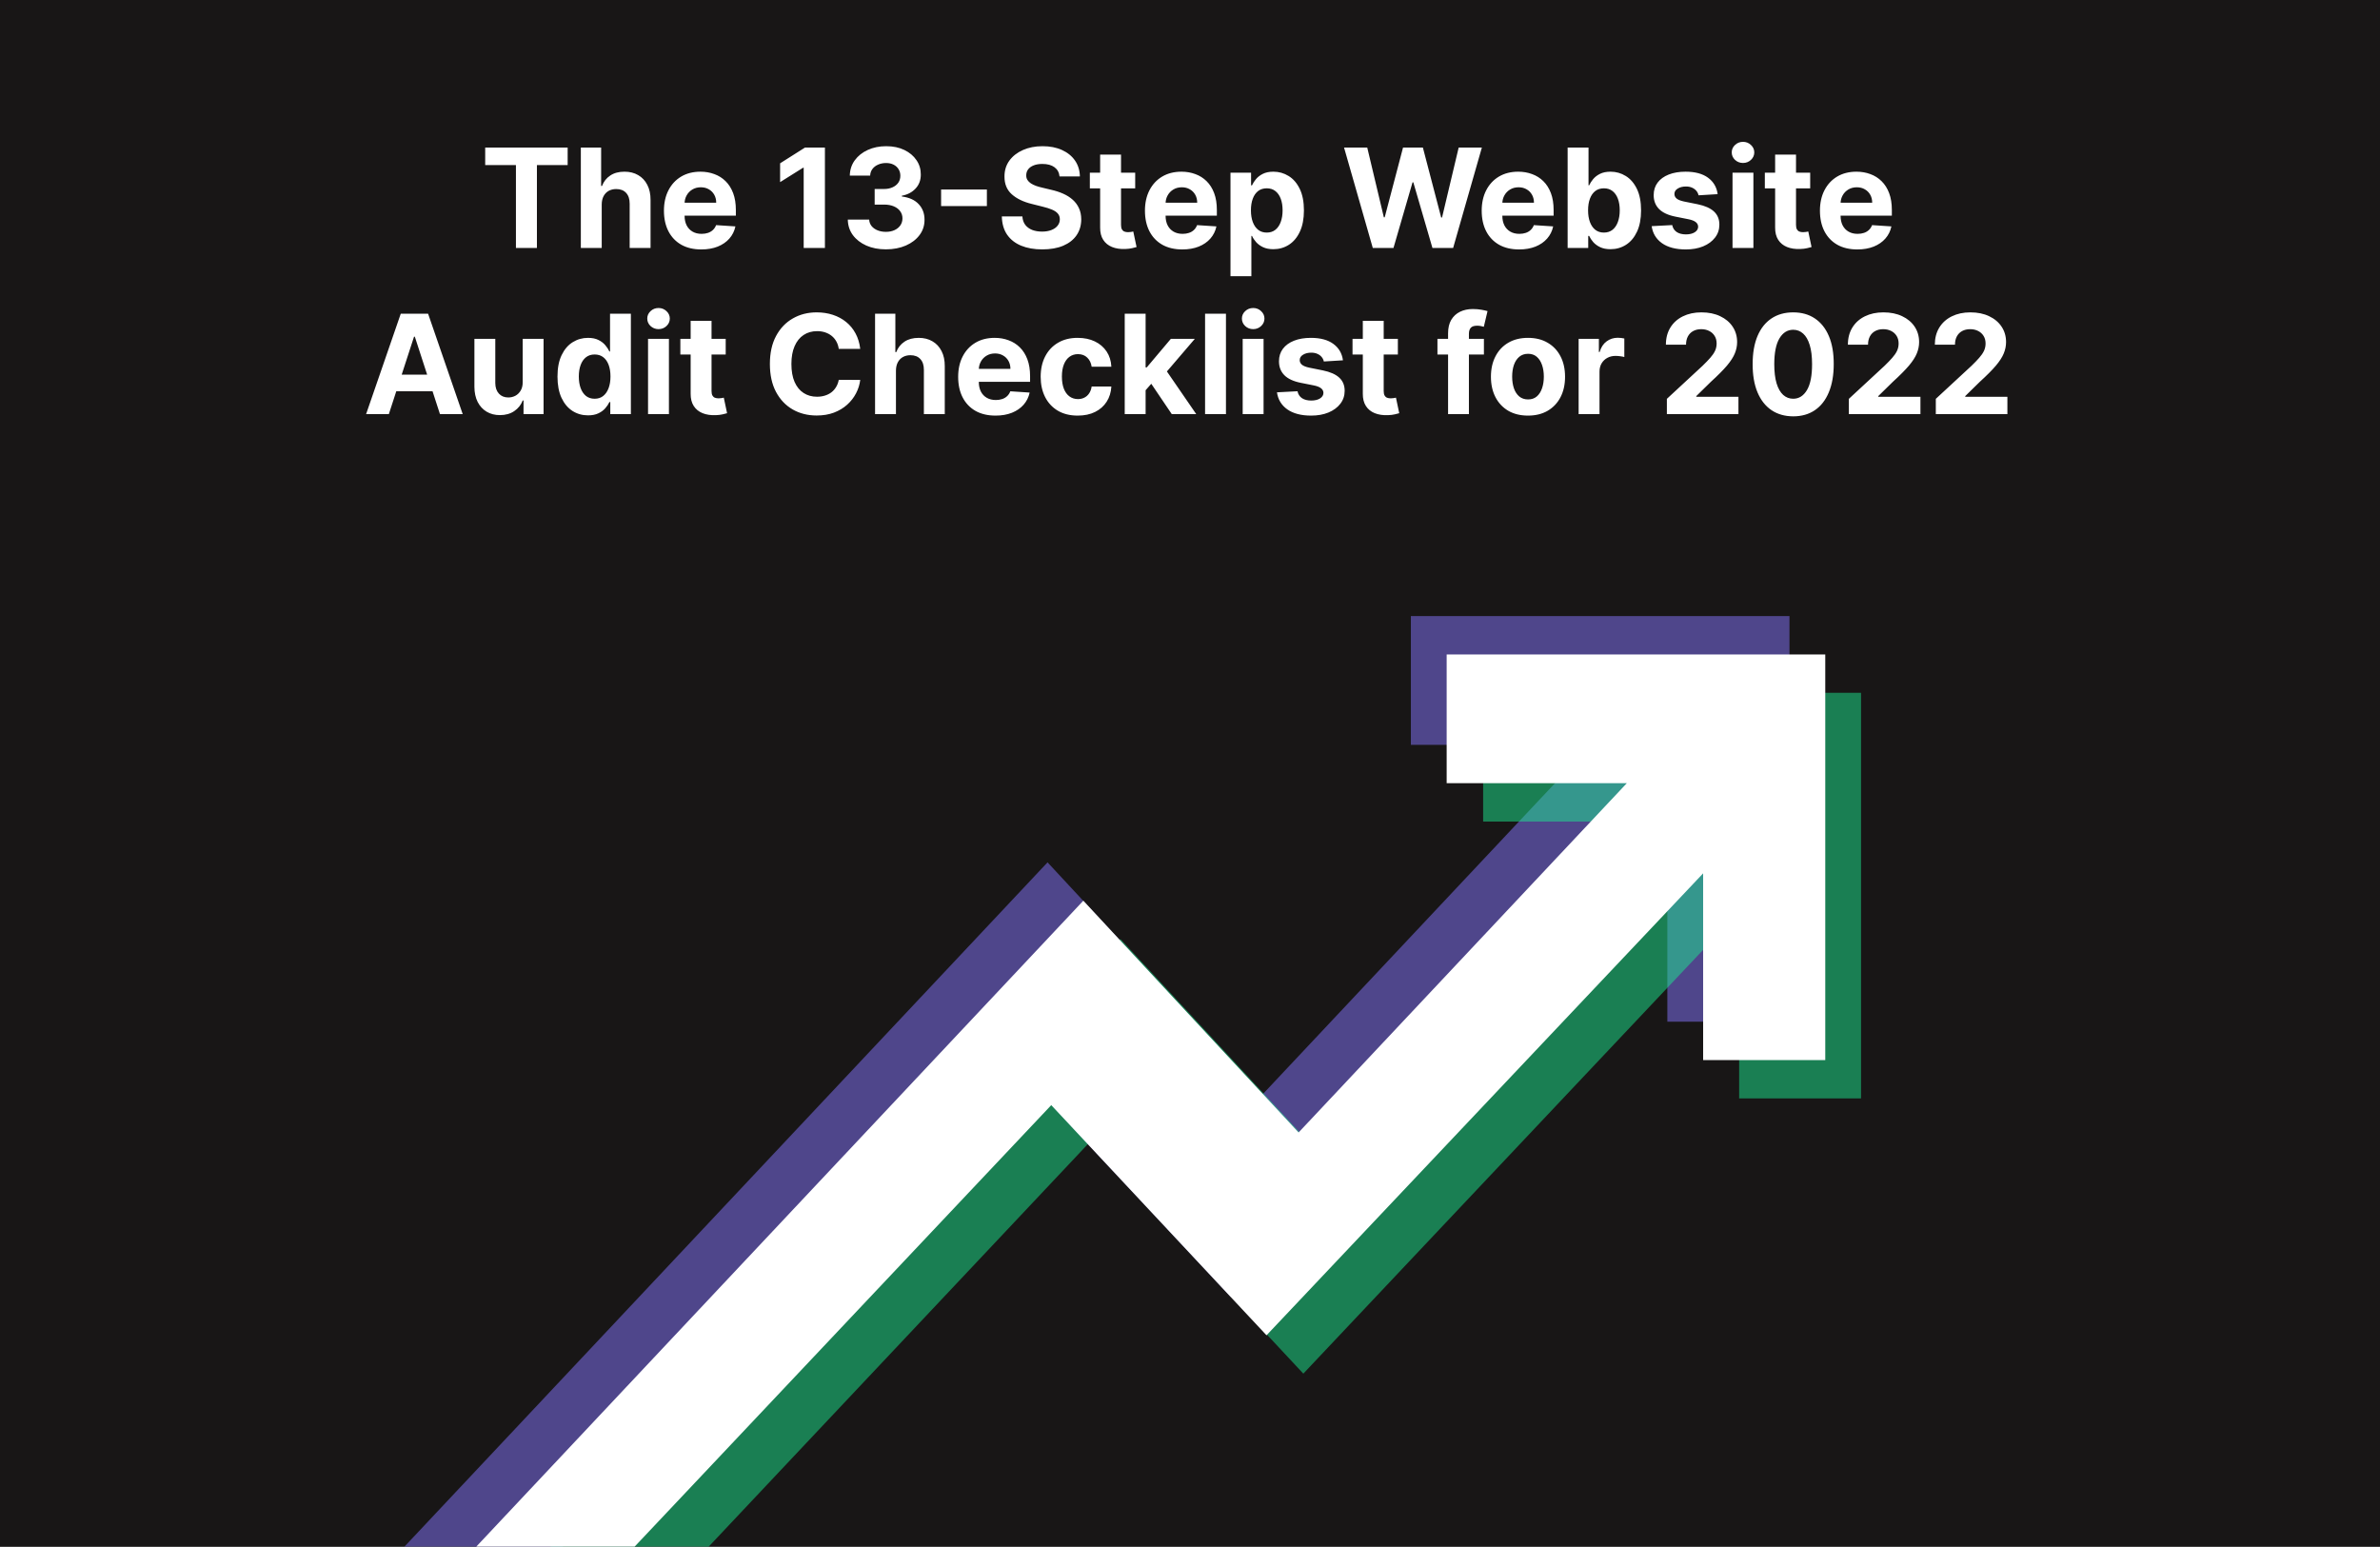 <svg width="931" height="605" viewBox="0 0 931 605" fill="none" xmlns="http://www.w3.org/2000/svg">
<rect x="0" y="0" width="931" height="605" fill="#333333" stroke="none"/>
<g clip-path="url(#clip0_122_314)">
<rect width="931" height="605" fill="#181616"/>
<path opacity="0.5" d="M150 666V613.741L409.772 337.333L493.974 428L622.367 291.37H551.9V241H700V399.667H652.226V326.63L481.433 507.333L397.231 417.296L162.541 666H150Z" fill="#8776FF"/>
<path opacity="0.5" d="M179 696V643.741L438.3 367.333L522.349 458L650.508 321.37H580.169V271H728V429.667H680.313V356.63L509.831 537.333L425.782 447.296L191.518 696H179Z" fill="#1DE890"/>
<path d="M164 681V628.741L423.772 352.333L507.974 443L636.367 306.37H565.9V256H714V414.667H666.226V341.63L495.433 522.333L411.231 432.296L176.541 681H164Z" fill="white"/>
<path d="M189.798 64.573V57.727H222.053V64.573H210.029V97H201.822V64.573H189.798ZM235.38 79.972V97H227.211V57.727H235.15V72.742H235.495C236.16 71.004 237.234 69.642 238.717 68.658C240.2 67.66 242.06 67.162 244.297 67.162C246.343 67.162 248.126 67.609 249.647 68.504C251.181 69.386 252.37 70.658 253.214 72.32C254.07 73.969 254.492 75.945 254.48 78.246V97H246.311V79.703C246.323 77.888 245.863 76.475 244.93 75.465C244.009 74.455 242.718 73.95 241.056 73.95C239.944 73.95 238.96 74.187 238.103 74.66C237.259 75.133 236.595 75.823 236.109 76.731C235.636 77.626 235.393 78.706 235.38 79.972ZM274.332 97.575C271.302 97.575 268.694 96.962 266.508 95.734C264.335 94.494 262.66 92.743 261.484 90.48C260.308 88.204 259.719 85.513 259.719 82.407C259.719 79.377 260.308 76.718 261.484 74.43C262.66 72.141 264.315 70.358 266.45 69.079C268.598 67.801 271.116 67.162 274.006 67.162C275.949 67.162 277.758 67.475 279.433 68.102C281.12 68.715 282.59 69.642 283.843 70.882C285.109 72.122 286.093 73.682 286.796 75.561C287.499 77.428 287.851 79.614 287.851 82.119V84.363H262.979V79.3H280.161C280.161 78.124 279.906 77.082 279.394 76.175C278.883 75.267 278.173 74.558 277.266 74.046C276.371 73.522 275.329 73.26 274.14 73.26C272.9 73.26 271.8 73.548 270.842 74.123C269.896 74.685 269.154 75.446 268.617 76.405C268.08 77.351 267.805 78.406 267.793 79.569V84.382C267.793 85.84 268.061 87.099 268.598 88.16C269.148 89.221 269.921 90.039 270.918 90.614C271.915 91.19 273.098 91.477 274.466 91.477C275.374 91.477 276.205 91.349 276.959 91.094C277.713 90.838 278.359 90.454 278.896 89.943C279.433 89.432 279.842 88.805 280.123 88.064L287.678 88.562C287.295 90.378 286.509 91.963 285.32 93.318C284.143 94.66 282.622 95.709 280.756 96.463C278.902 97.204 276.761 97.575 274.332 97.575ZM322.689 57.727V97H314.386V65.609H314.156L305.162 71.246V63.883L314.884 57.727H322.689ZM346.539 97.537C343.676 97.537 341.125 97.045 338.888 96.06C336.664 95.063 334.906 93.695 333.615 91.957C332.336 90.205 331.678 88.185 331.64 85.897H340C340.051 86.856 340.365 87.7 340.94 88.428C341.528 89.144 342.308 89.7 343.279 90.097C344.251 90.493 345.344 90.691 346.559 90.691C347.824 90.691 348.943 90.467 349.914 90.02C350.886 89.572 351.647 88.952 352.196 88.16C352.746 87.367 353.021 86.453 353.021 85.418C353.021 84.369 352.727 83.442 352.139 82.637C351.564 81.819 350.733 81.18 349.646 80.719C348.572 80.259 347.294 80.029 345.811 80.029H342.148V73.931H345.811C347.064 73.931 348.169 73.714 349.128 73.279C350.1 72.844 350.854 72.244 351.391 71.477C351.928 70.697 352.196 69.789 352.196 68.754C352.196 67.769 351.96 66.906 351.487 66.165C351.027 65.41 350.375 64.822 349.531 64.401C348.7 63.979 347.728 63.768 346.616 63.768C345.491 63.768 344.462 63.972 343.529 64.381C342.596 64.778 341.848 65.347 341.285 66.088C340.723 66.829 340.422 67.699 340.384 68.696H332.426C332.464 66.433 333.11 64.439 334.363 62.713C335.615 60.987 337.303 59.639 339.425 58.667C341.56 57.682 343.97 57.19 346.654 57.19C349.365 57.19 351.736 57.682 353.769 58.667C355.801 59.651 357.38 60.981 358.505 62.656C359.643 64.317 360.206 66.184 360.193 68.255C360.206 70.454 359.522 72.288 358.141 73.758C356.773 75.229 354.99 76.162 352.791 76.558V76.865C355.68 77.236 357.879 78.239 359.387 79.876C360.909 81.499 361.663 83.532 361.65 85.974C361.663 88.211 361.017 90.199 359.713 91.938C358.422 93.676 356.639 95.044 354.363 96.041C352.088 97.038 349.48 97.537 346.539 97.537ZM386.047 74.123V80.604H368.137V74.123H386.047ZM414.466 69.022C414.313 67.475 413.654 66.273 412.491 65.417C411.328 64.56 409.749 64.132 407.754 64.132C406.399 64.132 405.255 64.324 404.322 64.707C403.389 65.078 402.673 65.596 402.174 66.261C401.688 66.925 401.445 67.68 401.445 68.523C401.42 69.227 401.567 69.84 401.887 70.364C402.219 70.888 402.673 71.342 403.248 71.726C403.823 72.097 404.488 72.423 405.242 72.704C405.997 72.972 406.802 73.202 407.659 73.394L411.187 74.238C412.9 74.621 414.472 75.133 415.904 75.772C417.336 76.411 418.576 77.197 419.624 78.131C420.673 79.064 421.485 80.163 422.06 81.429C422.648 82.695 422.948 84.146 422.961 85.782C422.948 88.185 422.335 90.269 421.12 92.033C419.919 93.785 418.18 95.146 415.904 96.118C413.642 97.077 410.912 97.556 407.716 97.556C404.546 97.556 401.784 97.07 399.432 96.099C397.093 95.127 395.264 93.689 393.948 91.784C392.644 89.867 391.96 87.495 391.896 84.67H399.931C400.02 85.987 400.397 87.086 401.062 87.968C401.74 88.837 402.641 89.496 403.766 89.943C404.904 90.378 406.188 90.595 407.62 90.595C409.026 90.595 410.247 90.391 411.283 89.981C412.331 89.572 413.143 89.004 413.718 88.275C414.294 87.546 414.581 86.709 414.581 85.763C414.581 84.881 414.319 84.139 413.795 83.538C413.284 82.938 412.529 82.426 411.532 82.004C410.548 81.582 409.34 81.199 407.908 80.854L403.632 79.78C400.32 78.974 397.706 77.715 395.789 76.002C393.871 74.289 392.919 71.981 392.931 69.079C392.919 66.702 393.551 64.624 394.83 62.847C396.121 61.07 397.892 59.683 400.142 58.686C402.392 57.689 404.948 57.19 407.812 57.19C410.727 57.19 413.271 57.689 415.444 58.686C417.63 59.683 419.33 61.07 420.545 62.847C421.759 64.624 422.386 66.683 422.424 69.022H414.466ZM444.06 67.546V73.682H426.322V67.546H444.06ZM430.349 60.489H438.518V87.949C438.518 88.703 438.633 89.291 438.863 89.713C439.093 90.122 439.413 90.41 439.822 90.576C440.244 90.742 440.729 90.825 441.279 90.825C441.663 90.825 442.046 90.793 442.43 90.729C442.813 90.653 443.107 90.595 443.312 90.557L444.597 96.636C444.188 96.763 443.612 96.91 442.871 97.077C442.129 97.256 441.228 97.364 440.167 97.403C438.198 97.479 436.472 97.217 434.989 96.617C433.519 96.016 432.375 95.082 431.557 93.817C430.739 92.551 430.336 90.953 430.349 89.023V60.489ZM462.488 97.575C459.458 97.575 456.85 96.962 454.664 95.734C452.491 94.494 450.816 92.743 449.64 90.48C448.464 88.204 447.876 85.513 447.876 82.407C447.876 79.377 448.464 76.718 449.64 74.43C450.816 72.141 452.472 70.358 454.607 69.079C456.754 67.801 459.273 67.162 462.162 67.162C464.105 67.162 465.914 67.475 467.589 68.102C469.276 68.715 470.746 69.642 471.999 70.882C473.265 72.122 474.249 73.682 474.952 75.561C475.656 77.428 476.007 79.614 476.007 82.119V84.363H451.136V79.3H468.317C468.317 78.124 468.062 77.082 467.55 76.175C467.039 75.267 466.33 74.558 465.422 74.046C464.527 73.522 463.485 73.26 462.296 73.26C461.056 73.26 459.957 73.548 458.998 74.123C458.052 74.685 457.31 75.446 456.773 76.405C456.237 77.351 455.962 78.406 455.949 79.569V84.382C455.949 85.84 456.217 87.099 456.754 88.16C457.304 89.221 458.077 90.039 459.075 90.614C460.072 91.19 461.254 91.477 462.622 91.477C463.53 91.477 464.361 91.349 465.115 91.094C465.869 90.838 466.515 90.454 467.052 89.943C467.589 89.432 467.998 88.805 468.279 88.064L475.835 88.562C475.451 90.378 474.665 91.963 473.476 93.318C472.3 94.66 470.778 95.709 468.912 96.463C467.058 97.204 464.917 97.575 462.488 97.575ZM481.338 108.045V67.546H489.392V72.493H489.756C490.114 71.7 490.632 70.895 491.31 70.077C492 69.246 492.895 68.555 493.994 68.006C495.107 67.443 496.487 67.162 498.136 67.162C500.284 67.162 502.266 67.724 504.081 68.849C505.896 69.962 507.347 71.643 508.434 73.893C509.521 76.13 510.064 78.936 510.064 82.311C510.064 85.597 509.533 88.371 508.472 90.633C507.424 92.883 505.992 94.59 504.177 95.754C502.374 96.904 500.354 97.479 498.117 97.479C496.532 97.479 495.183 97.217 494.071 96.693C492.972 96.169 492.07 95.511 491.367 94.718C490.664 93.913 490.127 93.101 489.756 92.283H489.507V108.045H481.338ZM489.335 82.273C489.335 84.024 489.577 85.552 490.063 86.856C490.549 88.16 491.252 89.176 492.173 89.905C493.093 90.621 494.212 90.979 495.528 90.979C496.858 90.979 497.983 90.614 498.903 89.886C499.824 89.144 500.521 88.121 500.994 86.817C501.479 85.501 501.722 83.986 501.722 82.273C501.722 80.572 501.486 79.077 501.013 77.785C500.54 76.494 499.843 75.484 498.923 74.756C498.002 74.027 496.871 73.663 495.528 73.663C494.199 73.663 493.074 74.014 492.153 74.717C491.246 75.421 490.549 76.418 490.063 77.709C489.577 79 489.335 80.521 489.335 82.273ZM537.002 97L525.764 57.727H534.835L541.335 85.015H541.661L548.833 57.727H556.6L563.752 85.072H564.097L570.598 57.727H579.669L568.431 97H560.339L552.86 71.323H552.553L545.094 97H537.002ZM594.218 97.575C591.189 97.575 588.581 96.962 586.395 95.734C584.221 94.494 582.547 92.743 581.37 90.48C580.194 88.204 579.606 85.513 579.606 82.407C579.606 79.377 580.194 76.718 581.37 74.43C582.547 72.141 584.202 70.358 586.337 69.079C588.485 67.801 591.003 67.162 593.892 67.162C595.836 67.162 597.645 67.475 599.319 68.102C601.007 68.715 602.477 69.642 603.73 70.882C604.995 72.122 605.98 73.682 606.683 75.561C607.386 77.428 607.738 79.614 607.738 82.119V84.363H582.866V79.3H600.048C600.048 78.124 599.792 77.082 599.281 76.175C598.77 75.267 598.06 74.558 597.152 74.046C596.257 73.522 595.216 73.26 594.027 73.26C592.787 73.26 591.687 73.548 590.728 74.123C589.782 74.685 589.041 75.446 588.504 76.405C587.967 77.351 587.692 78.406 587.679 79.569V84.382C587.679 85.84 587.948 87.099 588.485 88.16C589.034 89.221 589.808 90.039 590.805 90.614C591.802 91.19 592.985 91.477 594.353 91.477C595.26 91.477 596.091 91.349 596.846 91.094C597.6 90.838 598.245 90.454 598.782 89.943C599.319 89.432 599.728 88.805 600.01 88.064L607.565 88.562C607.181 90.378 606.395 91.963 605.206 93.318C604.03 94.66 602.509 95.709 600.642 96.463C598.789 97.204 596.647 97.575 594.218 97.575ZM613.222 97V57.727H621.391V72.493H621.64C621.998 71.7 622.516 70.895 623.194 70.077C623.884 69.246 624.779 68.555 625.878 68.006C626.99 67.443 628.371 67.162 630.02 67.162C632.168 67.162 634.15 67.724 635.965 68.849C637.78 69.962 639.231 71.643 640.318 73.893C641.404 76.13 641.948 78.936 641.948 82.311C641.948 85.597 641.417 88.371 640.356 90.633C639.308 92.883 637.876 94.59 636.061 95.754C634.258 96.904 632.238 97.479 630.001 97.479C628.416 97.479 627.067 97.217 625.955 96.693C624.855 96.169 623.954 95.511 623.251 94.718C622.548 93.913 622.011 93.101 621.64 92.283H621.276V97H613.222ZM621.218 82.273C621.218 84.024 621.461 85.552 621.947 86.856C622.433 88.16 623.136 89.176 624.056 89.905C624.977 90.621 626.096 90.979 627.412 90.979C628.742 90.979 629.867 90.614 630.787 89.886C631.708 89.144 632.404 88.121 632.877 86.817C633.363 85.501 633.606 83.986 633.606 82.273C633.606 80.572 633.37 79.077 632.897 77.785C632.424 76.494 631.727 75.484 630.806 74.756C629.886 74.027 628.755 73.663 627.412 73.663C626.083 73.663 624.958 74.014 624.037 74.717C623.13 75.421 622.433 76.418 621.947 77.709C621.461 79 621.218 80.521 621.218 82.273ZM671.906 75.945L664.427 76.405C664.299 75.766 664.024 75.19 663.602 74.679C663.181 74.155 662.624 73.739 661.934 73.433C661.257 73.113 660.445 72.953 659.499 72.953C658.233 72.953 657.166 73.222 656.296 73.758C655.427 74.283 654.992 74.986 654.992 75.868C654.992 76.571 655.274 77.165 655.836 77.651C656.399 78.137 657.364 78.527 658.732 78.821L664.063 79.895C666.926 80.483 669.061 81.429 670.468 82.733C671.874 84.037 672.577 85.75 672.577 87.872C672.577 89.803 672.008 91.496 670.87 92.954C669.745 94.411 668.198 95.549 666.23 96.367C664.274 97.173 662.017 97.575 659.46 97.575C655.561 97.575 652.455 96.763 650.141 95.14C647.84 93.504 646.491 91.279 646.095 88.467L654.129 88.045C654.372 89.234 654.96 90.141 655.894 90.768C656.827 91.381 658.022 91.688 659.48 91.688C660.911 91.688 662.062 91.413 662.931 90.864C663.813 90.301 664.261 89.579 664.274 88.697C664.261 87.955 663.948 87.348 663.334 86.875C662.72 86.389 661.774 86.019 660.496 85.763L655.395 84.746C652.519 84.171 650.377 83.174 648.971 81.755C647.578 80.336 646.881 78.527 646.881 76.328C646.881 74.436 647.392 72.806 648.415 71.438C649.45 70.07 650.901 69.016 652.768 68.274C654.647 67.533 656.846 67.162 659.365 67.162C663.085 67.162 666.012 67.948 668.147 69.521C670.295 71.093 671.548 73.234 671.906 75.945ZM677.721 97V67.546H685.89V97H677.721ZM681.825 63.749C680.61 63.749 679.568 63.346 678.699 62.541C677.842 61.722 677.414 60.744 677.414 59.606C677.414 58.481 677.842 57.516 678.699 56.711C679.568 55.893 680.61 55.484 681.825 55.484C683.039 55.484 684.075 55.893 684.931 56.711C685.8 57.516 686.235 58.481 686.235 59.606C686.235 60.744 685.8 61.722 684.931 62.541C684.075 63.346 683.039 63.749 681.825 63.749ZM708.101 67.546V73.682H690.363V67.546H708.101ZM694.39 60.489H702.559V87.949C702.559 88.703 702.674 89.291 702.904 89.713C703.134 90.122 703.454 90.41 703.863 90.576C704.285 90.742 704.77 90.825 705.32 90.825C705.704 90.825 706.087 90.793 706.471 90.729C706.854 90.653 707.148 90.595 707.353 90.557L708.638 96.636C708.229 96.763 707.653 96.91 706.912 97.077C706.17 97.256 705.269 97.364 704.208 97.403C702.239 97.479 700.513 97.217 699.03 96.617C697.56 96.016 696.416 95.082 695.598 93.817C694.78 92.551 694.377 90.953 694.39 89.023V60.489ZM726.529 97.575C723.499 97.575 720.891 96.962 718.705 95.734C716.532 94.494 714.857 92.743 713.681 90.48C712.505 88.204 711.917 85.513 711.917 82.407C711.917 79.377 712.505 76.718 713.681 74.43C714.857 72.141 716.513 70.358 718.648 69.079C720.795 67.801 723.314 67.162 726.203 67.162C728.146 67.162 729.955 67.475 731.63 68.102C733.317 68.715 734.787 69.642 736.04 70.882C737.306 72.122 738.29 73.682 738.993 75.561C739.697 77.428 740.048 79.614 740.048 82.119V84.363H715.177V79.3H732.358C732.358 78.124 732.103 77.082 731.591 76.175C731.08 75.267 730.371 74.558 729.463 74.046C728.568 73.522 727.526 73.26 726.337 73.26C725.097 73.26 723.998 73.548 723.039 74.123C722.093 74.685 721.351 75.446 720.814 76.405C720.278 77.351 720.003 78.406 719.99 79.569V84.382C719.99 85.84 720.258 87.099 720.795 88.16C721.345 89.221 722.118 90.039 723.116 90.614C724.113 91.19 725.295 91.477 726.663 91.477C727.571 91.477 728.402 91.349 729.156 91.094C729.91 90.838 730.556 90.454 731.093 89.943C731.63 89.432 732.039 88.805 732.32 88.064L739.876 88.562C739.492 90.378 738.706 91.963 737.517 93.318C736.341 94.66 734.819 95.709 732.953 96.463C731.099 97.204 728.958 97.575 726.529 97.575ZM152.105 162H143.208L156.765 122.727H167.465L181.004 162H172.106L162.269 131.702H161.962L152.105 162ZM151.549 146.563H172.566V153.045H151.549V146.563ZM204.466 149.459V132.545H212.635V162H204.792V156.65H204.485C203.82 158.376 202.714 159.763 201.168 160.811C199.633 161.859 197.761 162.384 195.549 162.384C193.58 162.384 191.848 161.936 190.352 161.041C188.856 160.146 187.687 158.874 186.843 157.225C186.012 155.576 185.59 153.601 185.577 151.3V132.545H193.746V149.842C193.759 151.581 194.226 152.955 195.146 153.965C196.067 154.975 197.3 155.48 198.847 155.48C199.832 155.48 200.752 155.256 201.609 154.809C202.465 154.349 203.155 153.671 203.68 152.776C204.217 151.881 204.479 150.776 204.466 149.459ZM230.023 162.479C227.786 162.479 225.759 161.904 223.944 160.754C222.141 159.59 220.71 157.884 219.649 155.634C218.6 153.371 218.076 150.597 218.076 147.311C218.076 143.936 218.619 141.13 219.706 138.893C220.793 136.643 222.237 134.962 224.04 133.849C225.855 132.724 227.843 132.162 230.004 132.162C231.653 132.162 233.027 132.443 234.127 133.006C235.239 133.555 236.134 134.246 236.811 135.077C237.502 135.895 238.026 136.7 238.384 137.493H238.633V122.727H246.783V162H238.729V157.283H238.384C238 158.101 237.457 158.913 236.754 159.718C236.063 160.511 235.162 161.169 234.05 161.693C232.95 162.217 231.608 162.479 230.023 162.479ZM232.612 155.979C233.928 155.979 235.041 155.621 235.948 154.905C236.869 154.176 237.572 153.16 238.058 151.856C238.556 150.552 238.805 149.024 238.805 147.273C238.805 145.521 238.563 144 238.077 142.709C237.591 141.418 236.888 140.42 235.967 139.717C235.047 139.014 233.928 138.663 232.612 138.663C231.269 138.663 230.138 139.027 229.217 139.756C228.297 140.484 227.6 141.494 227.127 142.786C226.654 144.077 226.418 145.572 226.418 147.273C226.418 148.986 226.654 150.501 227.127 151.817C227.613 153.121 228.31 154.144 229.217 154.886C230.138 155.614 231.269 155.979 232.612 155.979ZM253.499 162V132.545H261.668V162H253.499ZM257.603 128.749C256.388 128.749 255.347 128.346 254.477 127.54C253.621 126.722 253.192 125.744 253.192 124.607C253.192 123.482 253.621 122.516 254.477 121.711C255.347 120.893 256.388 120.484 257.603 120.484C258.817 120.484 259.853 120.893 260.709 121.711C261.579 122.516 262.013 123.482 262.013 124.607C262.013 125.744 261.579 126.722 260.709 127.54C259.853 128.346 258.817 128.749 257.603 128.749ZM283.879 132.545V138.682H266.141V132.545H283.879ZM270.168 125.489H278.337V152.949C278.337 153.703 278.452 154.291 278.682 154.713C278.912 155.122 279.232 155.41 279.641 155.576C280.063 155.742 280.549 155.825 281.098 155.825C281.482 155.825 281.866 155.793 282.249 155.729C282.633 155.653 282.927 155.595 283.131 155.557L284.416 161.636C284.007 161.763 283.432 161.911 282.69 162.077C281.949 162.256 281.047 162.364 279.986 162.403C278.017 162.479 276.292 162.217 274.809 161.616C273.339 161.016 272.194 160.082 271.376 158.817C270.558 157.551 270.155 155.953 270.168 154.023V125.489ZM336.503 136.477H328.104C327.951 135.39 327.637 134.425 327.164 133.581C326.691 132.724 326.084 131.996 325.343 131.395C324.601 130.794 323.745 130.334 322.773 130.014C321.814 129.695 320.772 129.535 319.647 129.535C317.615 129.535 315.844 130.04 314.335 131.05C312.827 132.047 311.657 133.504 310.826 135.422C309.995 137.327 309.58 139.641 309.58 142.364C309.58 145.163 309.995 147.516 310.826 149.42C311.67 151.325 312.846 152.763 314.355 153.735C315.863 154.707 317.608 155.192 319.59 155.192C320.702 155.192 321.731 155.045 322.677 154.751C323.636 154.457 324.486 154.029 325.228 153.467C325.969 152.891 326.583 152.195 327.068 151.376C327.567 150.558 327.912 149.625 328.104 148.577L336.503 148.615C336.286 150.418 335.742 152.156 334.873 153.831C334.017 155.493 332.86 156.982 331.402 158.299C329.958 159.603 328.232 160.638 326.225 161.406C324.23 162.16 321.974 162.537 319.456 162.537C315.953 162.537 312.821 161.744 310.059 160.159C307.311 158.574 305.137 156.279 303.539 153.275C301.954 150.271 301.161 146.634 301.161 142.364C301.161 138.081 301.967 134.438 303.578 131.433C305.188 128.429 307.375 126.141 310.136 124.568C312.897 122.983 316.004 122.19 319.456 122.19C321.731 122.19 323.84 122.51 325.784 123.149C327.74 123.788 329.472 124.722 330.98 125.949C332.489 127.163 333.716 128.653 334.662 130.417C335.621 132.181 336.235 134.201 336.503 136.477ZM350.473 144.972V162H342.304V122.727H350.243V137.742H350.588C351.253 136.004 352.327 134.642 353.81 133.658C355.293 132.661 357.153 132.162 359.39 132.162C361.435 132.162 363.219 132.609 364.74 133.504C366.274 134.386 367.463 135.658 368.307 137.32C369.163 138.969 369.585 140.945 369.572 143.246V162H361.403V144.703C361.416 142.888 360.956 141.475 360.023 140.465C359.102 139.455 357.811 138.95 356.149 138.95C355.037 138.95 354.052 139.187 353.196 139.66C352.352 140.133 351.687 140.823 351.202 141.731C350.729 142.626 350.486 143.706 350.473 144.972ZM389.424 162.575C386.395 162.575 383.787 161.962 381.601 160.734C379.427 159.494 377.753 157.743 376.576 155.48C375.4 153.205 374.812 150.513 374.812 147.407C374.812 144.377 375.4 141.718 376.576 139.43C377.753 137.141 379.408 135.358 381.543 134.08C383.691 132.801 386.209 132.162 389.098 132.162C391.042 132.162 392.851 132.475 394.525 133.102C396.213 133.715 397.683 134.642 398.936 135.882C400.201 137.122 401.186 138.682 401.889 140.561C402.592 142.428 402.944 144.614 402.944 147.119V149.363H378.072V144.3H395.254C395.254 143.124 394.998 142.082 394.487 141.175C393.976 140.267 393.266 139.558 392.358 139.046C391.464 138.522 390.422 138.26 389.233 138.26C387.993 138.26 386.893 138.548 385.934 139.123C384.988 139.685 384.247 140.446 383.71 141.405C383.173 142.351 382.898 143.406 382.885 144.569V149.382C382.885 150.839 383.154 152.099 383.691 153.16C384.241 154.221 385.014 155.039 386.011 155.614C387.008 156.19 388.191 156.477 389.559 156.477C390.466 156.477 391.297 156.349 392.052 156.094C392.806 155.838 393.451 155.455 393.988 154.943C394.525 154.432 394.934 153.805 395.216 153.064L402.771 153.562C402.388 155.378 401.601 156.963 400.412 158.318C399.236 159.661 397.715 160.709 395.848 161.463C393.995 162.205 391.853 162.575 389.424 162.575ZM421.583 162.575C418.566 162.575 415.971 161.936 413.797 160.658C411.637 159.366 409.975 157.577 408.812 155.288C407.661 153 407.086 150.366 407.086 147.388C407.086 144.371 407.667 141.724 408.831 139.449C410.007 137.161 411.675 135.377 413.836 134.099C415.996 132.808 418.566 132.162 421.544 132.162C424.114 132.162 426.364 132.629 428.294 133.562C430.225 134.495 431.753 135.805 432.878 137.493C434.003 139.18 434.623 141.162 434.738 143.438H427.029C426.812 141.967 426.236 140.785 425.303 139.89C424.383 138.982 423.174 138.528 421.679 138.528C420.413 138.528 419.307 138.874 418.361 139.564C417.428 140.241 416.699 141.232 416.175 142.536C415.651 143.84 415.389 145.419 415.389 147.273C415.389 149.152 415.645 150.75 416.156 152.067C416.68 153.384 417.415 154.387 418.361 155.077C419.307 155.768 420.413 156.113 421.679 156.113C422.612 156.113 423.449 155.921 424.191 155.538C424.945 155.154 425.565 154.598 426.051 153.869C426.549 153.128 426.875 152.239 427.029 151.204H434.738C434.61 153.454 433.996 155.435 432.897 157.148C431.81 158.849 430.308 160.178 428.39 161.137C426.473 162.096 424.204 162.575 421.583 162.575ZM447.37 153.524L447.389 143.725H448.578L458.013 132.545H467.39L454.714 147.349H452.778L447.37 153.524ZM439.968 162V122.727H448.137V162H439.968ZM458.377 162L449.709 149.171L455.155 143.399L467.946 162H458.377ZM479.567 122.727V162H471.398V122.727H479.567ZM486.111 162V132.545H494.28V162H486.111ZM490.214 128.749C489 128.749 487.958 128.346 487.089 127.54C486.232 126.722 485.804 125.744 485.804 124.607C485.804 123.482 486.232 122.516 487.089 121.711C487.958 120.893 489 120.484 490.214 120.484C491.429 120.484 492.464 120.893 493.321 121.711C494.19 122.516 494.625 123.482 494.625 124.607C494.625 125.744 494.19 126.722 493.321 127.54C492.464 128.346 491.429 128.749 490.214 128.749ZM525.331 140.945L517.852 141.405C517.724 140.766 517.449 140.19 517.027 139.679C516.605 139.155 516.049 138.739 515.359 138.433C514.681 138.113 513.87 137.953 512.924 137.953C511.658 137.953 510.59 138.222 509.721 138.759C508.852 139.283 508.417 139.986 508.417 140.868C508.417 141.571 508.698 142.165 509.261 142.651C509.823 143.137 510.789 143.527 512.157 143.821L517.487 144.895C520.351 145.483 522.486 146.429 523.892 147.733C525.299 149.037 526.002 150.75 526.002 152.872C526.002 154.803 525.433 156.496 524.295 157.954C523.17 159.411 521.623 160.549 519.654 161.367C517.698 162.173 515.442 162.575 512.885 162.575C508.986 162.575 505.88 161.763 503.566 160.14C501.264 158.504 499.916 156.279 499.519 153.467L507.554 153.045C507.797 154.234 508.385 155.141 509.318 155.768C510.252 156.381 511.447 156.688 512.904 156.688C514.336 156.688 515.487 156.413 516.356 155.864C517.238 155.301 517.686 154.579 517.698 153.697C517.686 152.955 517.372 152.348 516.759 151.875C516.145 151.389 515.199 151.018 513.921 150.763L508.82 149.746C505.943 149.171 503.802 148.174 502.396 146.755C501.002 145.336 500.306 143.527 500.306 141.328C500.306 139.436 500.817 137.806 501.84 136.438C502.875 135.07 504.326 134.016 506.193 133.274C508.072 132.533 510.271 132.162 512.789 132.162C516.51 132.162 519.437 132.948 521.572 134.521C523.72 136.093 524.973 138.234 525.331 140.945ZM546.813 132.545V138.682H529.075V132.545H546.813ZM533.102 125.489H541.271V152.949C541.271 153.703 541.386 154.291 541.616 154.713C541.846 155.122 542.166 155.41 542.575 155.576C542.997 155.742 543.482 155.825 544.032 155.825C544.416 155.825 544.799 155.793 545.183 155.729C545.566 155.653 545.86 155.595 546.065 155.557L547.35 161.636C546.94 161.763 546.365 161.911 545.624 162.077C544.882 162.256 543.981 162.364 542.92 162.403C540.951 162.479 539.225 162.217 537.742 161.616C536.272 161.016 535.128 160.082 534.31 158.817C533.492 157.551 533.089 155.953 533.102 154.023V125.489ZM580.472 132.545V138.682H562.293V132.545H580.472ZM566.454 162V130.417C566.454 128.282 566.869 126.511 567.7 125.105C568.544 123.699 569.695 122.644 571.152 121.941C572.609 121.238 574.265 120.886 576.119 120.886C577.371 120.886 578.516 120.982 579.551 121.174C580.599 121.366 581.379 121.538 581.891 121.692L580.433 127.828C580.114 127.726 579.717 127.63 579.244 127.54C578.784 127.451 578.311 127.406 577.825 127.406C576.623 127.406 575.786 127.688 575.313 128.25C574.84 128.8 574.604 129.573 574.604 130.57V162H566.454ZM597.716 162.575C594.737 162.575 592.161 161.942 589.988 160.677C587.827 159.398 586.159 157.621 584.983 155.346C583.807 153.058 583.218 150.405 583.218 147.388C583.218 144.345 583.807 141.686 584.983 139.411C586.159 137.122 587.827 135.345 589.988 134.08C592.161 132.801 594.737 132.162 597.716 132.162C600.694 132.162 603.264 132.801 605.424 134.08C607.598 135.345 609.272 137.122 610.449 139.411C611.625 141.686 612.213 144.345 612.213 147.388C612.213 150.405 611.625 153.058 610.449 155.346C609.272 157.621 607.598 159.398 605.424 160.677C603.264 161.942 600.694 162.575 597.716 162.575ZM597.754 156.247C599.109 156.247 600.241 155.864 601.148 155.097C602.056 154.317 602.74 153.256 603.2 151.913C603.673 150.571 603.91 149.043 603.91 147.33C603.91 145.617 603.673 144.089 603.2 142.747C602.74 141.405 602.056 140.344 601.148 139.564C600.241 138.784 599.109 138.394 597.754 138.394C596.386 138.394 595.236 138.784 594.302 139.564C593.382 140.344 592.685 141.405 592.212 142.747C591.752 144.089 591.522 145.617 591.522 147.33C591.522 149.043 591.752 150.571 592.212 151.913C592.685 153.256 593.382 154.317 594.302 155.097C595.236 155.864 596.386 156.247 597.754 156.247ZM617.525 162V132.545H625.444V137.685H625.751C626.288 135.857 627.189 134.476 628.455 133.543C629.721 132.597 631.178 132.124 632.827 132.124C633.236 132.124 633.677 132.149 634.15 132.2C634.623 132.251 635.039 132.322 635.397 132.411V139.66C635.013 139.545 634.483 139.442 633.805 139.353C633.128 139.263 632.508 139.219 631.945 139.219C630.743 139.219 629.669 139.481 628.723 140.005C627.79 140.516 627.049 141.232 626.499 142.153C625.962 143.073 625.694 144.134 625.694 145.336V162H617.525ZM652.042 162V156.017L666.021 143.073C667.21 141.923 668.207 140.887 669.013 139.967C669.831 139.046 670.451 138.145 670.873 137.263C671.294 136.368 671.505 135.403 671.505 134.367C671.505 133.217 671.243 132.226 670.719 131.395C670.195 130.551 669.479 129.906 668.571 129.458C667.664 128.998 666.635 128.768 665.484 128.768C664.282 128.768 663.234 129.011 662.339 129.496C661.444 129.982 660.754 130.679 660.268 131.587C659.782 132.494 659.54 133.575 659.54 134.827H651.658C651.658 132.258 652.24 130.027 653.403 128.135C654.566 126.243 656.196 124.779 658.293 123.744C660.39 122.708 662.806 122.19 665.542 122.19C668.354 122.19 670.802 122.689 672.886 123.686C674.983 124.67 676.613 126.038 677.776 127.79C678.939 129.541 679.521 131.548 679.521 133.811C679.521 135.294 679.227 136.758 678.639 138.202C678.064 139.647 677.035 141.251 675.552 143.016C674.069 144.767 671.978 146.87 669.281 149.325L663.547 154.943V155.212H680.039V162H652.042ZM701.454 162.863C698.155 162.85 695.317 162.038 692.94 160.428C690.574 158.817 688.753 156.484 687.474 153.428C686.209 150.373 685.582 146.697 685.595 142.402C685.595 138.119 686.228 134.469 687.494 131.452C688.772 128.435 690.594 126.141 692.959 124.568C695.337 122.983 698.168 122.19 701.454 122.19C704.739 122.19 707.565 122.983 709.93 124.568C712.307 126.153 714.136 128.455 715.414 131.472C716.692 134.476 717.325 138.119 717.312 142.402C717.312 146.71 716.673 150.392 715.395 153.447C714.129 156.503 712.314 158.836 709.949 160.447C707.584 162.058 704.752 162.863 701.454 162.863ZM701.454 155.979C703.704 155.979 705.5 154.847 706.842 152.585C708.185 150.322 708.849 146.928 708.837 142.402C708.837 139.423 708.53 136.943 707.916 134.962C707.315 132.98 706.459 131.491 705.347 130.494C704.247 129.496 702.949 128.998 701.454 128.998C699.217 128.998 697.427 130.116 696.084 132.354C694.742 134.591 694.065 137.94 694.052 142.402C694.052 145.419 694.352 147.938 694.953 149.957C695.567 151.964 696.43 153.473 697.542 154.483C698.654 155.48 699.958 155.979 701.454 155.979ZM723.233 162V156.017L737.212 143.073C738.401 141.923 739.399 140.887 740.204 139.967C741.022 139.046 741.642 138.145 742.064 137.263C742.486 136.368 742.697 135.403 742.697 134.367C742.697 133.217 742.435 132.226 741.911 131.395C741.386 130.551 740.671 129.906 739.763 129.458C738.855 128.998 737.826 128.768 736.676 128.768C735.474 128.768 734.426 129.011 733.531 129.496C732.636 129.982 731.945 130.679 731.46 131.587C730.974 132.494 730.731 133.575 730.731 134.827H722.85C722.85 132.258 723.431 130.027 724.595 128.135C725.758 126.243 727.388 124.779 729.484 123.744C731.581 122.708 733.997 122.19 736.733 122.19C739.546 122.19 741.994 122.689 744.078 123.686C746.174 124.67 747.804 126.038 748.967 127.79C750.131 129.541 750.712 131.548 750.712 133.811C750.712 135.294 750.418 136.758 749.83 138.202C749.255 139.647 748.226 141.251 746.743 143.016C745.26 144.767 743.17 146.87 740.472 149.325L734.739 154.943V155.212H751.23V162H723.233ZM757.247 162V156.017L771.226 143.073C772.415 141.923 773.412 140.887 774.218 139.967C775.036 139.046 775.656 138.145 776.078 137.263C776.5 136.368 776.71 135.403 776.71 134.367C776.71 133.217 776.448 132.226 775.924 131.395C775.4 130.551 774.684 129.906 773.777 129.458C772.869 128.998 771.84 128.768 770.689 128.768C769.487 128.768 768.439 129.011 767.544 129.496C766.649 129.982 765.959 130.679 765.473 131.587C764.987 132.494 764.745 133.575 764.745 134.827H756.863C756.863 132.258 757.445 130.027 758.608 128.135C759.772 126.243 761.402 124.779 763.498 123.744C765.595 122.708 768.011 122.19 770.747 122.19C773.559 122.19 776.007 122.689 778.091 123.686C780.188 124.67 781.818 126.038 782.981 127.79C784.144 129.541 784.726 131.548 784.726 133.811C784.726 135.294 784.432 136.758 783.844 138.202C783.269 139.647 782.24 141.251 780.757 143.016C779.274 144.767 777.184 146.87 774.486 149.325L768.752 154.943V155.212H785.244V162H757.247Z" fill="white"/>
</g>
<defs>
<clipPath id="clip0_122_314">
<rect width="931" height="605" fill="white"/>
</clipPath>
</defs>
</svg>
